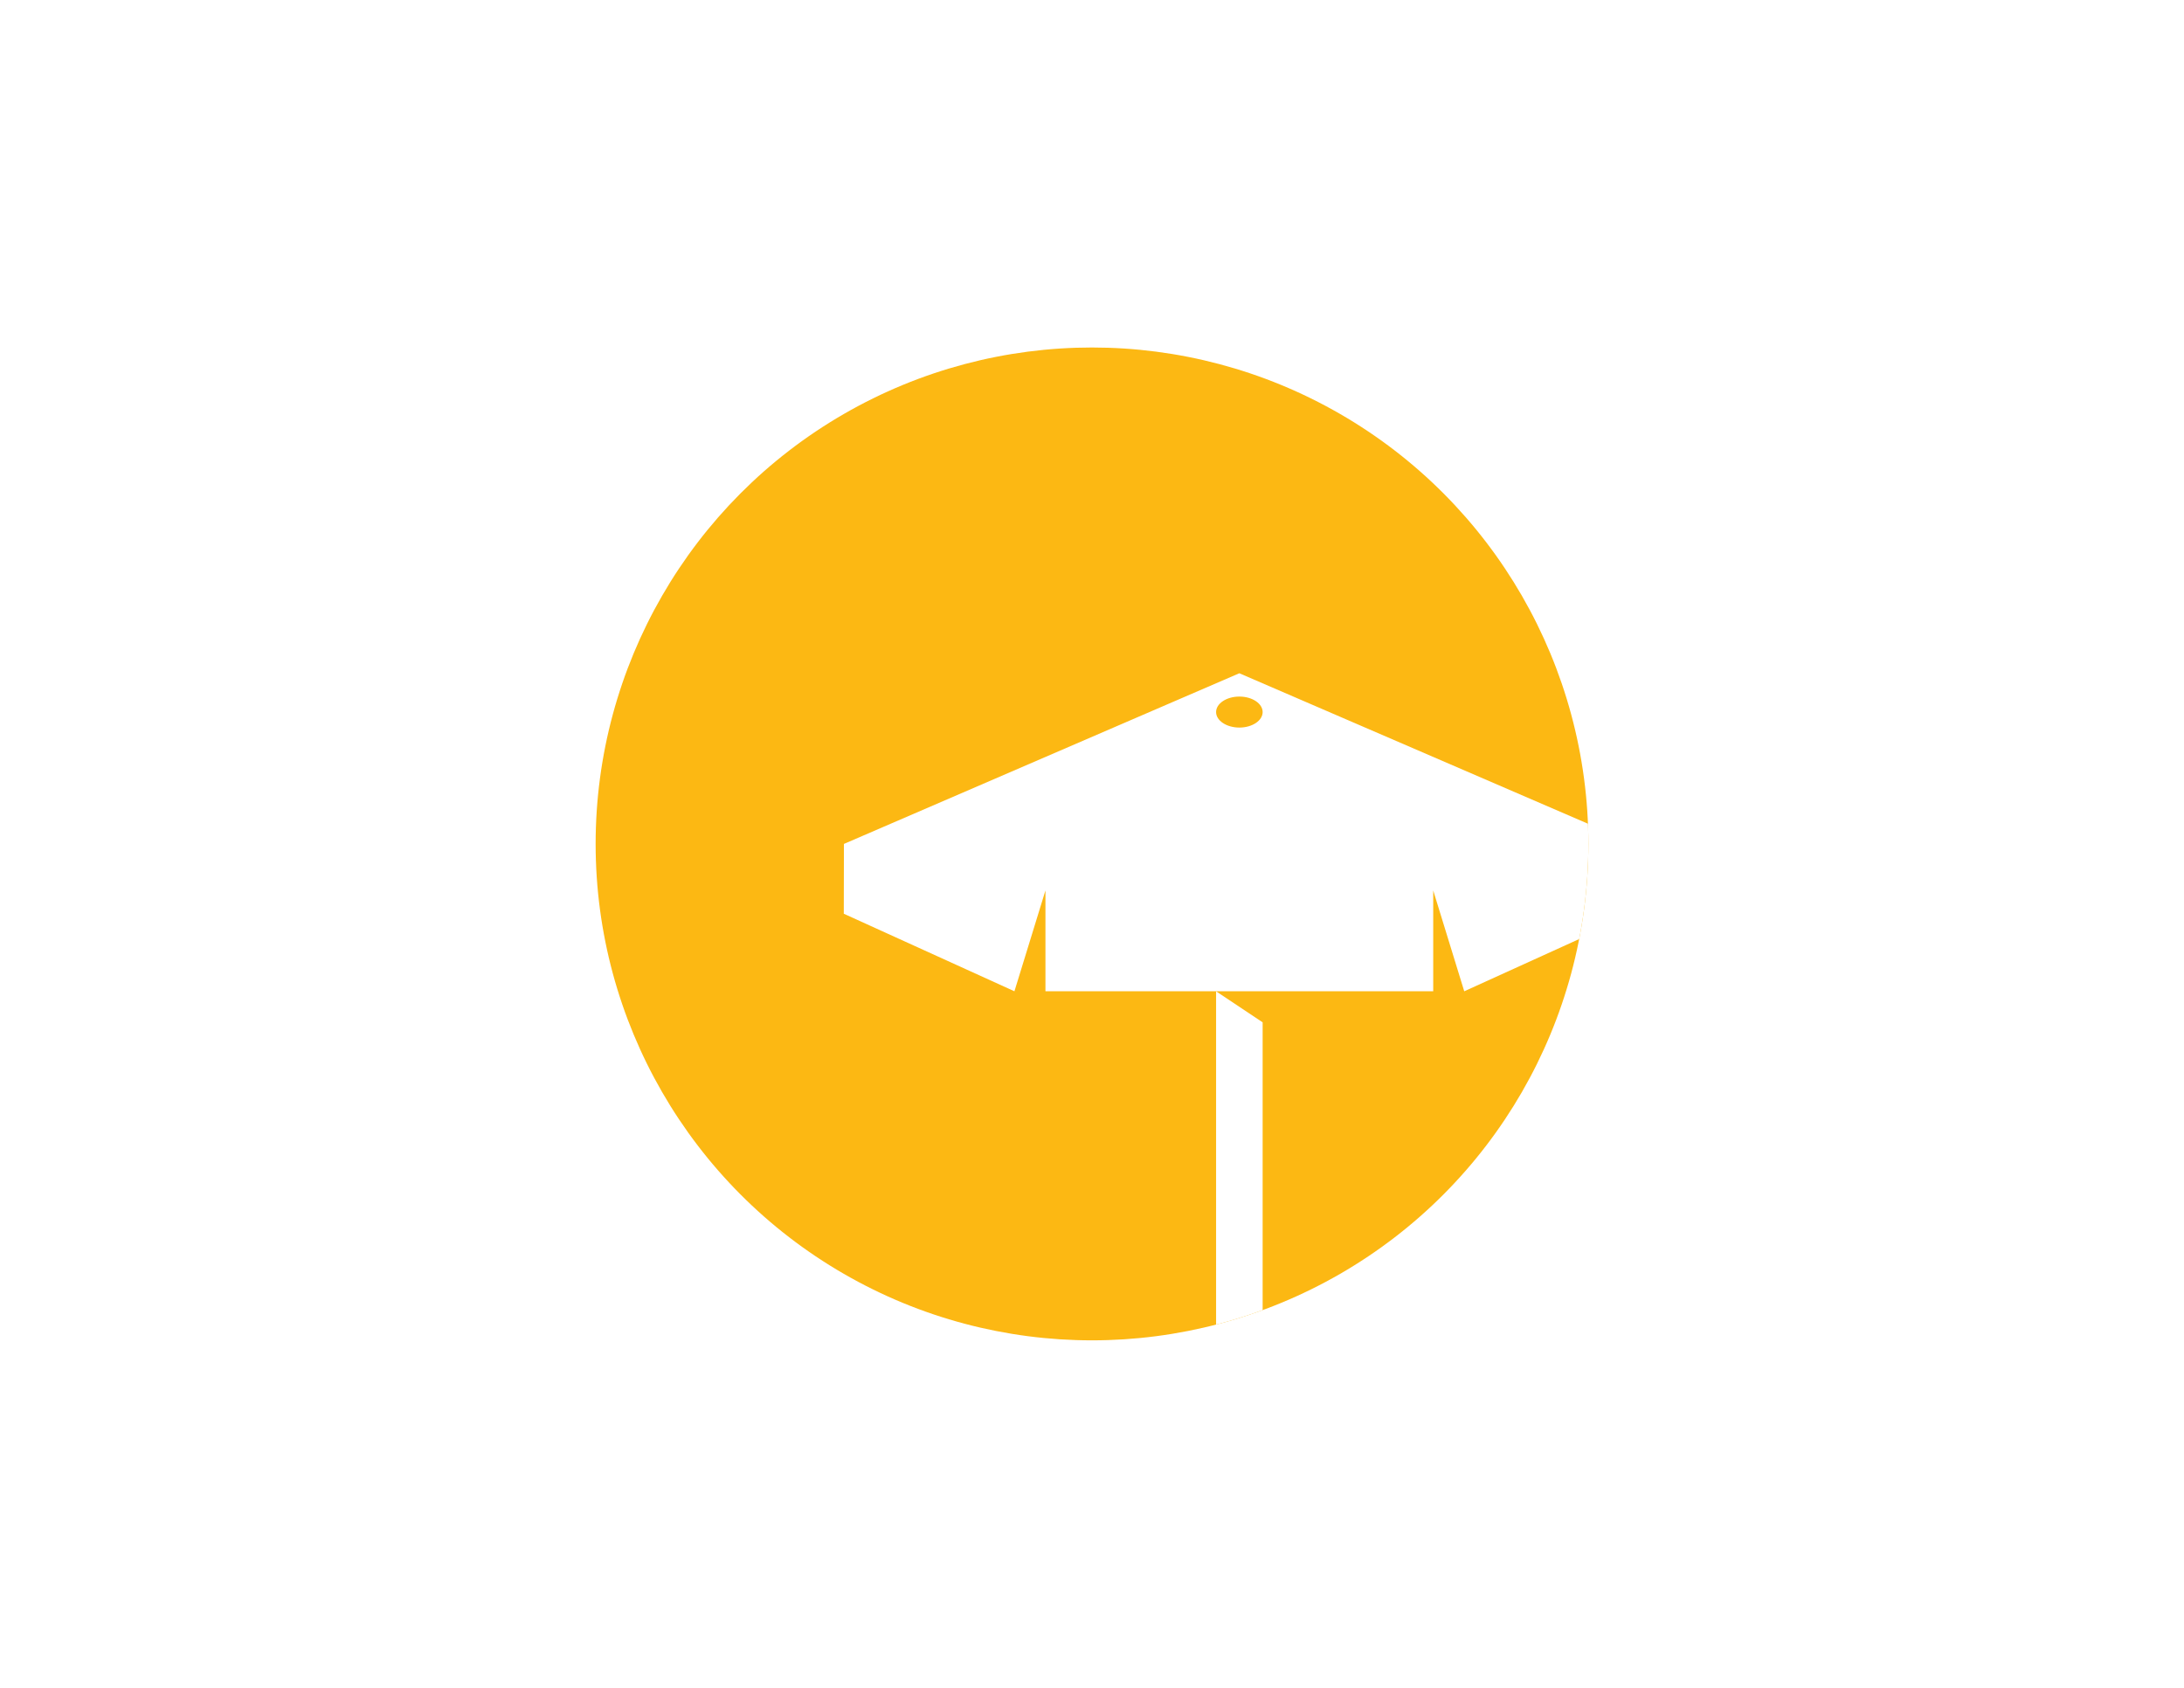 <?xml version="1.0" encoding="UTF-8"?>
<svg id="Layer_1" xmlns="http://www.w3.org/2000/svg" xmlns:xlink="http://www.w3.org/1999/xlink" viewBox="0 0 792 612">
  <defs>
    <style>
      .cls-1 {
        fill: #fff;
      }

      .cls-2 {
        fill: none;
      }

      .cls-3 {
        fill: #fcb813;
      }

      .cls-4 {
        clip-path: url(#clippath);
      }
    </style>
    <clipPath id="clippath">
      <circle class="cls-2" cx="396" cy="306" r="180"/>
    </clipPath>
  </defs>
  <rect class="cls-1" width="792" height="612"/>
  <g>
    <circle class="cls-3" cx="396" cy="306" r="180"/>
    <g class="cls-4">
      <polygon class="cls-1" points="441 486 441 359.44 457.88 370.69 457.88 486 441 486"/>
      <path class="cls-1" d="M592.82,306l-143.39-61.88-143.39,61.88-.05,25.31,61.88,28.12,11.25-36.56v36.56h140.62v-36.56l11.25,36.56,61.88-28.12-.05-25.31ZM449.44,263.81c-4.66,0-8.44-2.52-8.44-5.62s3.78-5.62,8.44-5.62,8.44,2.52,8.44,5.62-3.78,5.62-8.44,5.62Z"/>
    </g>
  </g>
</svg>